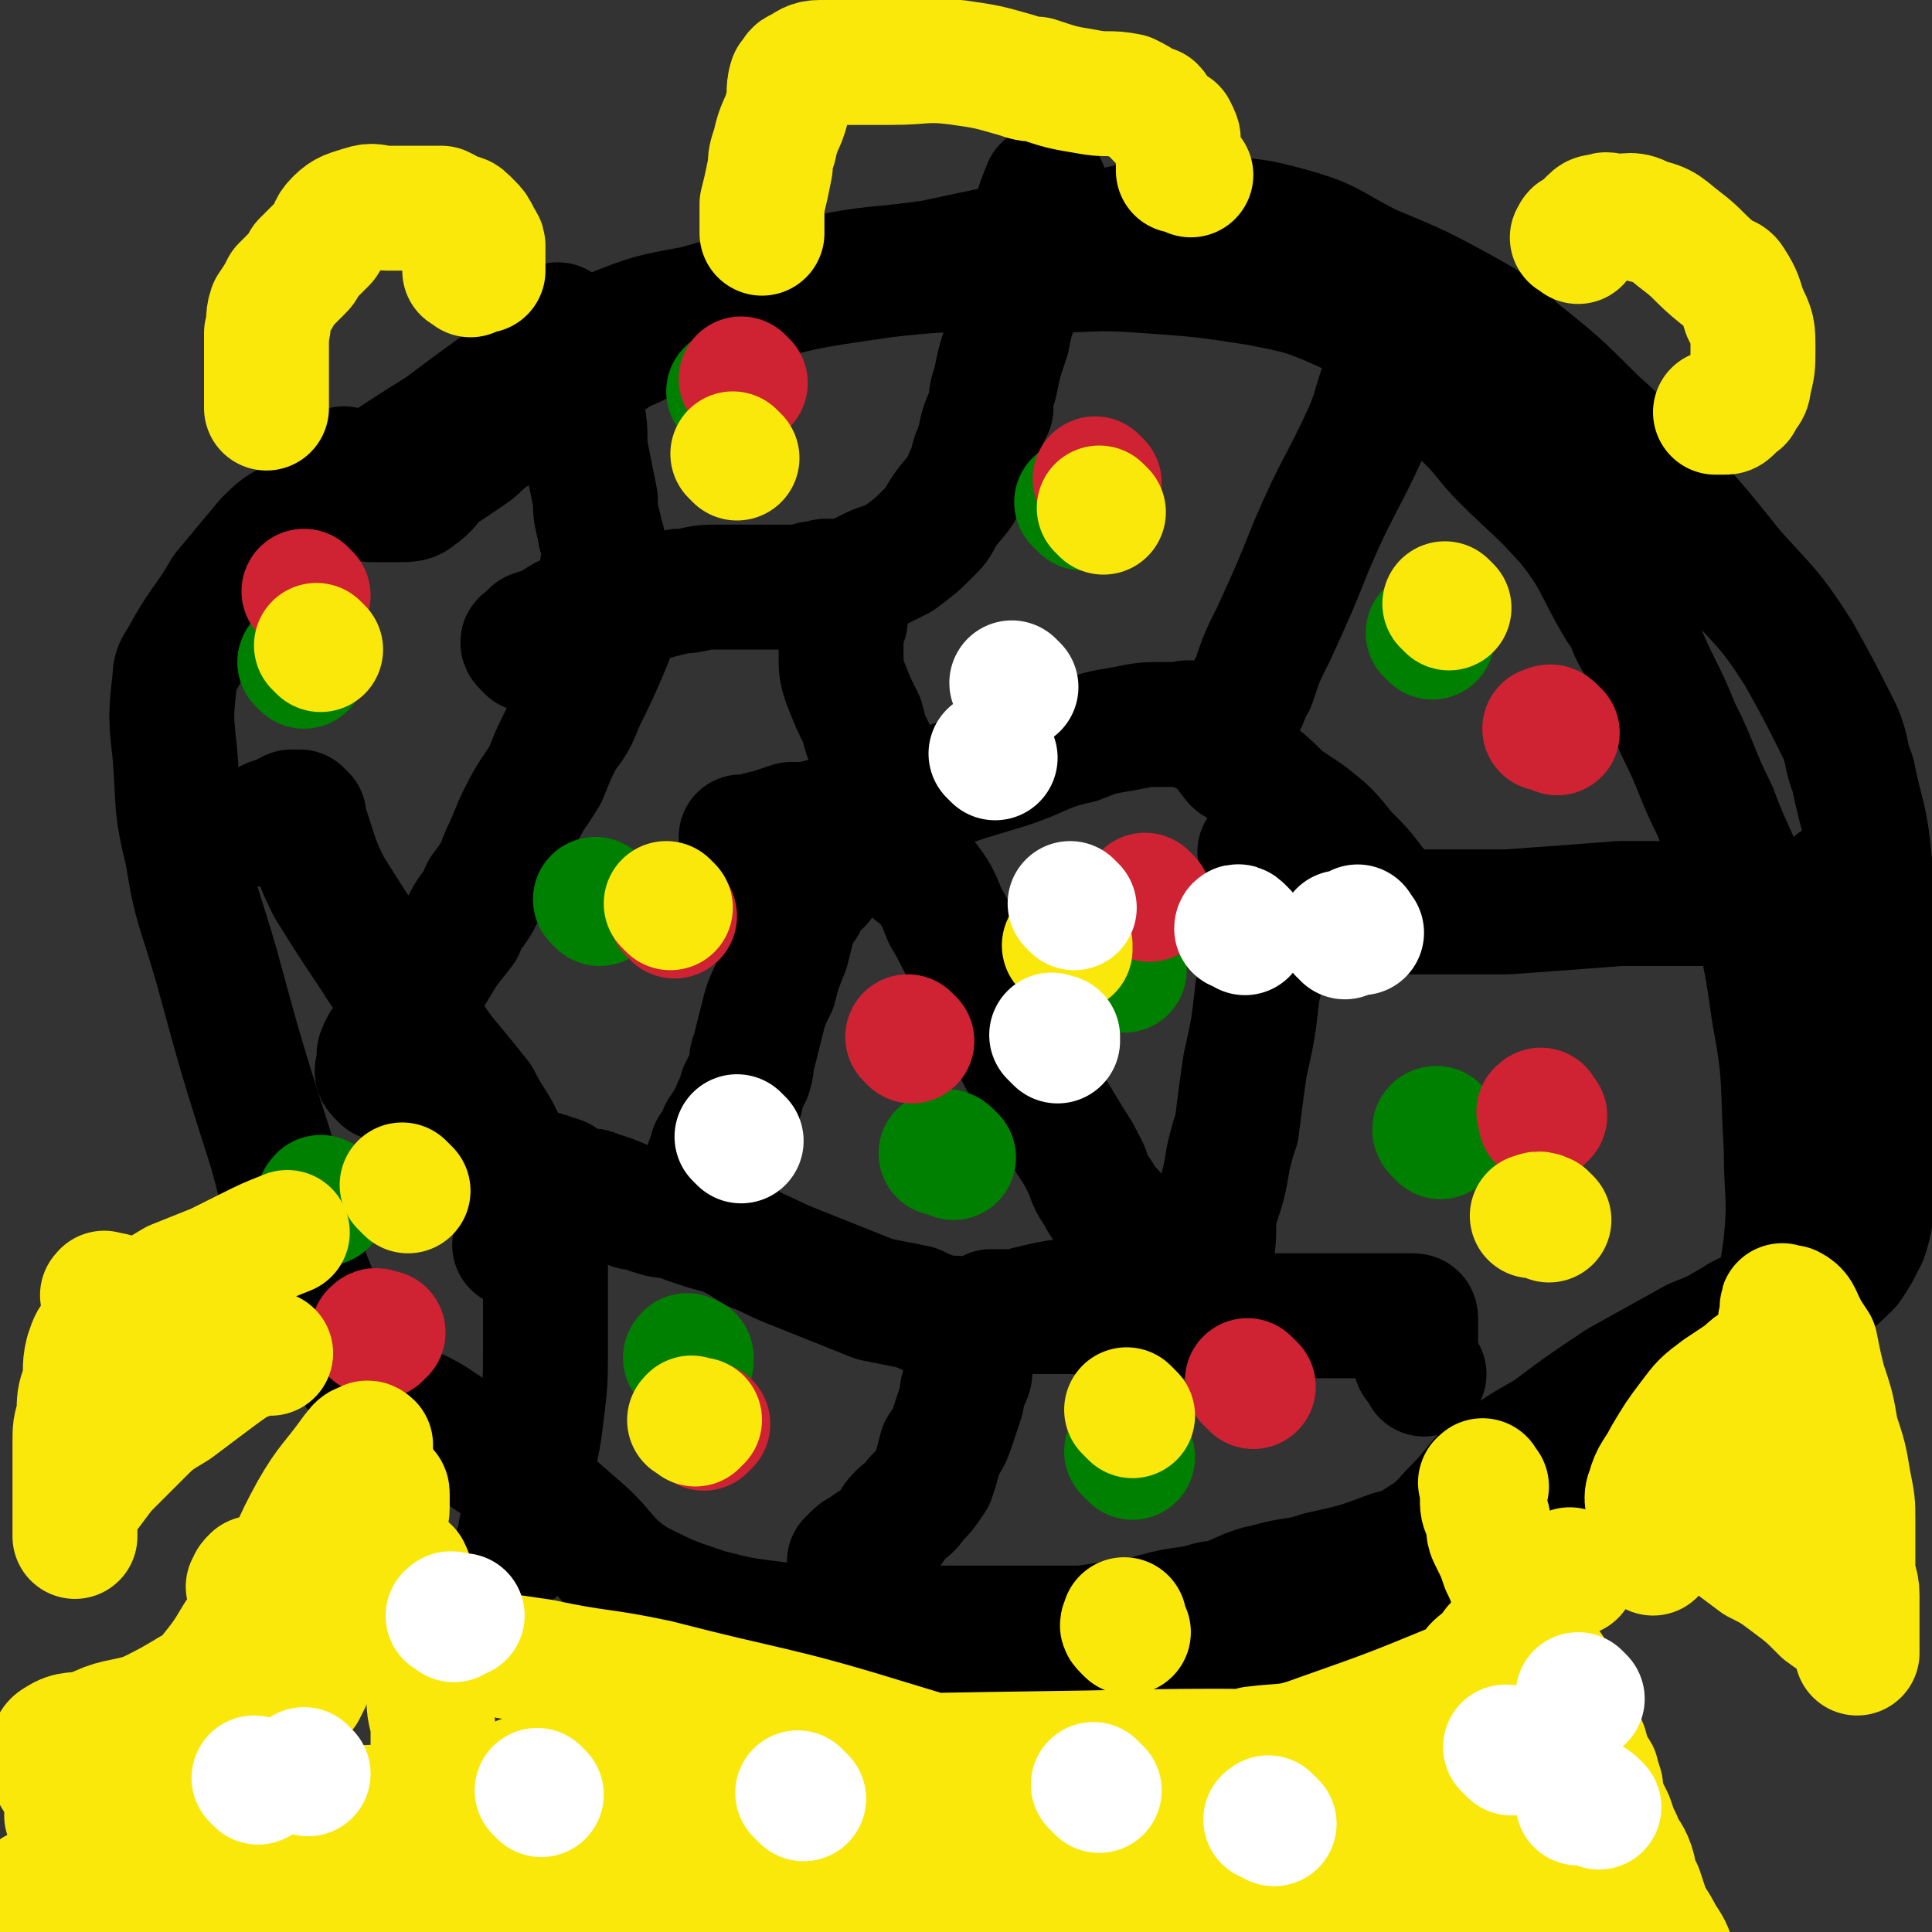 <svg viewBox='0 0 464 464' version='1.1' xmlns='http://www.w3.org/2000/svg' xmlns:xlink='http://www.w3.org/1999/xlink'><rect x="0" y="0" width="464" height="464" fill="#333333" stroke="none"/><g fill='none' stroke='#000000' stroke-width='30' stroke-linecap='round' stroke-linejoin='round'><path d='M84,114c-1,-1 -2,-2 -1,-1 0,1 1,2 3,4 0,1 0,0 1,1 1,1 1,1 2,2 0,0 0,0 1,0 2,0 2,0 3,0 2,0 2,0 3,0 2,0 3,0 4,-1 3,-2 3,-3 5,-5 3,-2 3,-2 6,-4 3,-2 3,-2 6,-5 4,-2 4,-3 7,-5 4,-3 4,-3 9,-6 4,-3 4,-3 9,-5 5,-3 5,-4 10,-6 10,-5 10,-5 20,-8 20,-6 20,-6 41,-9 18,-2 18,-1 36,-1 13,0 13,-1 26,0 14,1 14,1 27,3 10,2 11,2 20,6 9,4 9,5 17,12 8,7 7,8 14,15 4,4 4,5 8,9 8,8 8,7 16,16 7,9 6,10 12,20 3,4 2,5 5,9 4,10 5,10 9,20 5,10 4,10 9,20 4,11 5,10 8,21 4,13 4,13 6,27 3,16 2,16 3,33 0,11 1,11 0,22 -1,8 -1,8 -4,15 0,1 -1,1 -1,1 -4,2 -4,1 -7,3 -5,3 -5,3 -10,5 -9,5 -9,5 -18,10 -9,6 -9,6 -17,12 -7,4 -7,4 -14,9 -4,4 -4,5 -8,9 -4,4 -4,5 -9,8 -3,2 -3,2 -7,3 -8,3 -8,3 -17,5 -6,2 -6,1 -13,3 -5,1 -5,2 -11,4 -2,0 -2,0 -5,1 -7,1 -7,1 -14,3 -7,1 -7,1 -14,2 -6,0 -6,0 -11,0 -6,0 -6,0 -12,0 -10,0 -10,0 -19,0 -8,0 -8,0 -17,0 -7,0 -7,0 -15,-1 -8,-1 -8,-1 -16,-3 -9,-3 -9,-3 -17,-7 -8,-5 -7,-7 -14,-13 -8,-7 -8,-7 -17,-14 -9,-6 -9,-6 -18,-12 -8,-5 -10,-2 -16,-9 -10,-12 -9,-13 -15,-28 -5,-13 -4,-14 -8,-28 -7,-22 -7,-22 -13,-44 -4,-14 -5,-14 -7,-27 -3,-12 -2,-12 -3,-24 -1,-9 -1,-9 0,-18 0,-3 1,-3 3,-7 4,-7 5,-7 9,-14 5,-6 5,-6 10,-12 3,-3 3,-3 7,-5 9,-6 9,-6 18,-11 9,-6 9,-6 17,-11 8,-6 8,-6 15,-11 4,-2 4,-2 7,-4 9,-5 9,-5 18,-8 10,-4 10,-4 21,-6 14,-4 14,-4 29,-7 14,-3 14,-2 28,-4 14,-3 14,-3 29,-6 5,-1 5,-1 10,-1 11,-2 11,-3 23,-3 11,0 12,-1 23,2 11,3 10,4 20,9 12,5 12,5 23,11 7,4 7,4 12,9 10,8 10,8 19,17 9,8 8,8 16,16 9,10 9,10 17,20 8,9 9,9 16,20 5,9 5,9 10,19 2,5 1,5 3,10 2,10 3,10 4,21 1,9 1,9 1,19 0,10 0,10 0,20 0,9 0,9 0,17 0,4 0,4 0,7 0,7 1,7 0,13 -1,7 0,8 -2,14 -2,4 -2,4 -4,7 -7,7 -8,6 -16,11 -8,6 -8,6 -15,12 -7,5 -7,5 -14,11 -6,4 -6,4 -12,8 -3,2 -3,2 -7,4 -7,4 -7,3 -14,8 -7,4 -6,4 -13,9 -6,4 -5,4 -11,8 -3,3 -3,2 -7,4 -7,5 -7,5 -14,9 -5,3 -5,3 -9,6 -3,2 -3,2 -6,4 -3,1 -3,0 -6,0 -1,1 -1,1 -2,1 -2,0 -2,1 -4,1 -1,0 -1,0 -3,0 -2,0 -2,0 -5,0 -2,0 -2,0 -4,0 -6,0 -6,0 -11,0 -7,0 -7,0 -13,0 -4,0 -4,0 -7,0 -6,0 -6,0 -11,0 -9,0 -9,0 -17,0 -10,0 -10,0 -19,0 -7,0 -7,0 -14,0 -2,0 -2,0 -4,0 -2,0 -2,0 -4,0 0,0 0,0 0,0 '/><path d='M342,83c-1,-1 -1,-1 -1,-1 -2,-1 -2,0 -3,0 0,0 0,0 0,0 -1,1 -1,1 -2,2 -2,3 -2,3 -3,6 -3,7 -2,7 -5,14 -6,13 -7,13 -13,27 -4,10 -4,10 -9,21 -3,6 -3,6 -5,12 -2,3 -1,3 -3,6 0,1 -1,1 -1,1 -1,1 -2,1 -2,3 0,1 0,1 0,2 0,1 0,1 0,2 0,0 0,1 0,1 0,2 0,2 1,3 1,2 2,1 4,3 4,3 4,3 8,7 3,2 3,2 6,4 5,4 5,4 9,9 4,4 4,4 7,8 2,2 1,2 3,4 0,1 0,1 1,1 1,1 1,1 2,1 1,0 1,0 2,0 3,0 3,0 5,0 2,0 2,0 4,0 8,0 8,0 15,0 14,-1 14,-1 27,-2 13,0 13,0 26,0 8,0 8,0 17,-1 2,0 2,0 4,-1 3,-1 3,-1 5,-3 0,0 0,0 1,0 '/><path d='M304,206c-1,-1 -1,-1 -1,-1 -1,-1 0,0 0,0 0,2 0,2 0,3 0,3 0,3 0,6 0,3 0,3 0,6 0,5 0,5 0,10 0,4 0,4 -1,8 -1,9 -1,9 -3,18 -1,7 -1,7 -2,15 -1,3 -1,3 -2,7 -1,6 -1,6 -3,12 -1,5 0,5 -1,11 0,0 0,1 0,1 0,0 -1,0 -1,0 -1,0 -1,1 -1,1 -1,1 -1,1 -2,1 -1,0 -1,0 -1,0 -2,0 -2,0 -4,1 -3,1 -3,1 -6,2 -9,3 -9,3 -17,5 -7,1 -7,1 -15,3 -1,0 -1,0 -3,1 -1,0 -1,-1 -1,-1 -1,0 -2,0 -2,0 0,0 0,0 1,0 4,0 4,0 8,0 5,0 5,0 9,0 11,0 11,1 21,1 12,0 12,0 24,0 6,0 6,0 12,0 5,0 5,0 11,0 3,0 3,0 7,0 2,0 2,0 4,0 1,0 1,0 3,0 0,0 0,0 1,0 1,0 1,0 1,1 0,0 0,0 0,1 0,0 0,0 0,1 0,0 0,0 0,1 0,1 0,1 0,2 0,0 0,0 0,0 0,1 0,1 0,1 0,1 0,1 0,1 0,1 0,1 0,1 0,1 0,1 0,2 1,1 1,1 2,3 '/><path d='M234,322c-1,-1 -1,-2 -1,-1 -1,0 0,0 0,2 0,0 0,0 0,1 0,1 0,1 0,1 0,2 0,2 0,3 0,2 0,2 -1,4 -1,2 -1,2 -1,4 -1,3 -1,3 -2,6 -1,3 -1,3 -3,6 -1,4 -1,4 -2,7 -2,3 -2,3 -4,5 -2,3 -2,2 -4,4 -2,2 -1,2 -3,4 -1,1 -1,1 -3,3 -1,0 -1,0 -2,1 -2,1 -2,1 -3,2 -1,1 -1,1 -1,1 '/><path d='M231,318c-1,-1 -1,-1 -1,-1 -1,-1 -1,0 -1,0 -4,-1 -5,-1 -9,-3 -5,-1 -5,-1 -10,-2 -5,-2 -5,-2 -10,-4 -5,-2 -5,-2 -10,-4 -5,-2 -4,-2 -9,-4 -3,-2 -3,-2 -7,-4 -4,-1 -4,-1 -7,-2 -3,-1 -3,-1 -5,-2 -3,0 -3,0 -6,-1 -2,-1 -2,-1 -4,-1 -4,-2 -4,-2 -7,-3 -2,0 -2,-1 -3,-1 -1,0 -1,0 -1,0 -2,0 -2,0 -4,0 -1,0 -1,-1 -1,-1 -1,-1 -1,-2 -2,-2 -1,0 -1,0 -1,0 -1,0 -1,-1 -2,-1 -1,0 -1,0 -1,0 -1,0 0,0 0,0 0,1 0,1 0,2 0,1 0,1 0,2 0,2 0,2 0,3 0,2 0,2 0,4 0,2 1,2 1,5 0,2 0,2 0,5 0,3 0,3 0,6 0,7 0,7 0,14 0,9 0,9 -1,17 -1,9 -2,9 -3,17 -1,6 -1,6 -2,11 0,2 0,2 -1,4 '/><path d='M125,300c-1,-1 -2,-1 -1,-1 0,-1 1,0 2,0 0,0 -1,-1 -1,-1 0,-1 0,-1 0,-2 0,-1 0,-1 0,-2 0,0 0,0 0,-1 0,-2 0,-2 0,-3 0,-4 0,-4 -1,-7 -1,-4 -1,-4 -3,-8 -2,-5 -3,-5 -6,-11 -4,-5 -4,-5 -9,-11 -5,-7 -4,-7 -9,-14 -4,-5 -4,-4 -7,-9 -6,-9 -6,-9 -11,-17 -3,-6 -3,-7 -5,-13 -1,-2 -1,-2 -1,-4 -1,0 -1,0 -1,0 0,0 0,-1 0,-1 -1,0 -1,0 -2,0 -2,1 -2,1 -4,2 -1,0 -1,0 -2,1 '/><path d='M92,259c-1,-1 -1,-1 -1,-1 -1,-1 0,-1 0,-2 0,0 0,0 0,0 0,-1 0,-1 0,-2 0,-1 0,-1 1,-3 2,-2 2,-2 4,-5 2,-3 2,-3 4,-6 2,-4 2,-4 4,-7 3,-5 3,-5 7,-10 2,-5 3,-4 5,-9 3,-4 3,-4 5,-9 2,-4 2,-5 4,-9 3,-6 3,-5 6,-10 2,-5 2,-5 4,-9 3,-4 3,-4 5,-9 3,-6 3,-6 6,-13 2,-5 2,-5 3,-10 0,-1 0,-1 0,-2 0,-1 0,-1 0,-2 '/><path d='M146,138c-1,-1 -1,-1 -1,-1 -1,-1 0,0 0,0 0,0 0,0 0,0 0,-1 0,-1 0,-1 0,-2 0,-2 0,-4 0,-3 -1,-3 -1,-5 -1,-4 -1,-4 -1,-7 -1,-5 -1,-5 -2,-10 -1,-5 0,-5 -1,-10 -1,-4 -1,-4 -2,-8 -2,-6 -2,-6 -3,-12 -1,-1 -1,-1 -1,-2 '/><path d='M127,156c-1,-1 -1,-1 -1,-1 -1,-1 0,-1 0,-1 1,-1 1,-1 2,-2 3,-1 3,-1 5,-2 3,-2 3,-2 7,-3 4,-1 4,-1 8,-2 3,-1 3,-1 7,-1 4,-1 4,-1 8,-2 4,0 4,-1 8,-1 3,0 3,0 7,0 3,0 3,0 7,0 3,0 3,0 7,0 2,0 2,-1 5,-1 2,-1 2,0 4,0 2,0 2,-1 4,-1 2,-1 2,-1 4,-2 2,-1 2,-1 3,-1 2,-1 2,-1 4,-2 4,-3 4,-3 7,-6 2,-2 2,-2 3,-4 3,-5 4,-4 6,-9 2,-4 1,-4 3,-8 1,-5 1,-5 3,-9 0,-3 0,-3 1,-6 1,-5 1,-5 3,-11 1,-6 2,-6 3,-12 2,-7 2,-7 3,-13 1,-6 1,-6 3,-11 '/><path d='M203,149c-1,-1 -1,-2 -1,-1 -1,0 0,0 0,1 0,2 0,2 0,3 0,3 0,3 0,5 0,4 0,4 1,7 2,5 2,5 4,9 1,4 1,4 3,8 2,7 2,7 4,13 1,4 1,4 3,8 '/><path d='M287,175c-1,-1 -1,-1 -1,-1 -1,-1 -1,0 -2,0 -3,0 -3,0 -5,0 -4,0 -4,0 -9,1 -6,1 -6,1 -11,3 -9,2 -8,3 -17,6 -10,3 -10,3 -19,6 -7,2 -7,2 -14,4 -5,1 -5,2 -11,3 -4,1 -4,1 -8,1 -3,1 -3,1 -6,2 -2,0 -2,1 -3,1 -2,0 -2,0 -3,0 '/><path d='M211,201c-1,-1 -2,-2 -1,-1 0,0 0,1 2,2 1,1 1,0 2,1 2,1 2,1 3,3 2,3 2,3 5,5 3,4 3,4 5,9 3,5 3,6 6,11 3,6 3,6 6,11 3,6 3,6 6,12 3,5 3,5 6,10 3,5 3,5 6,10 2,3 2,3 4,7 1,3 1,3 3,6 1,2 1,2 3,4 '/><path d='M197,212c-1,-1 -1,-2 -1,-1 -1,1 -1,2 -2,4 -1,3 -1,2 -3,5 -1,4 -1,4 -2,8 -2,5 -2,5 -3,9 -2,4 -2,4 -3,8 -1,4 -1,4 -2,8 -1,2 0,2 -1,5 -1,2 -1,2 -2,4 0,2 0,2 -1,3 -1,2 -1,2 -1,3 -1,1 -1,1 -2,3 -1,1 -1,1 -1,3 -1,1 -1,1 -2,2 0,2 0,2 -1,3 '/></g>
<g fill='none' stroke='#008000' stroke-width='30' stroke-linecap='round' stroke-linejoin='round'><path d='M272,350c-1,-1 -1,-1 -1,-1 -1,-1 0,0 0,0 '/><path d='M166,327c-1,-1 -2,-1 -1,-1 0,-1 0,0 1,0 '/><path d='M78,289c-1,-1 -2,-1 -1,-1 0,-1 0,0 1,0 '/><path d='M144,217c-1,-1 -1,-1 -1,-1 '/><path d='M73,160c-1,-1 -1,-1 -1,-1 '/><path d='M229,278c-1,-1 -1,-1 -1,-1 -1,-1 -1,0 -1,0 -1,0 -1,0 -1,0 '/><path d='M176,95c-1,-1 -1,-1 -1,-1 '/><path d='M260,122c-1,-1 -1,-1 -1,-1 -1,-1 0,0 0,0 '/><path d='M270,233c-1,-1 -1,-1 -1,-1 '/><path d='M344,153c-1,-1 -1,-1 -1,-1 '/><path d='M346,273c-1,-1 -1,-1 -1,-1 -1,-1 0,-1 0,-1 '/></g>
<g fill='none' stroke='#CF2233' stroke-width='30' stroke-linecap='round' stroke-linejoin='round'><path d='M371,268c-1,-1 -1,-2 -1,-1 -1,0 0,0 0,1 0,1 0,1 0,1 '/><path d='M301,333c-1,-1 -1,-1 -1,-1 -1,-1 0,0 0,0 '/><path d='M169,343c-1,-1 -2,-1 -1,-1 0,-1 1,0 2,0 '/><path d='M219,250c-1,-1 -1,-1 -1,-1 '/><path d='M276,216c-1,-1 -1,-1 -1,-1 '/><path d='M91,321c-1,-1 -2,-1 -1,-1 0,-1 1,0 2,0 '/><path d='M162,220c-1,-1 -1,-1 -1,-1 '/><path d='M74,143c-1,-1 -1,-1 -1,-1 '/><path d='M179,92c-1,-1 -1,-1 -1,-1 '/><path d='M264,116c-1,-1 -1,-1 -1,-1 '/><path d='M374,176c-1,-1 -1,-1 -1,-1 -1,-1 -1,0 -1,0 -1,0 -1,0 -1,0 '/></g>
<g fill='none' stroke='#FAE80B' stroke-width='30' stroke-linecap='round' stroke-linejoin='round'><path d='M378,378c-1,-1 -1,-1 -1,-1 '/><path d='M357,357c-1,-1 -1,-2 -1,-1 -1,0 0,0 0,2 0,0 0,0 0,0 0,1 0,1 0,1 0,3 0,3 1,5 1,2 0,3 1,5 2,4 2,4 3,7 2,4 2,5 3,9 2,4 2,4 4,9 4,7 4,6 8,13 2,6 2,6 4,11 1,2 1,2 1,4 1,3 2,3 3,6 1,2 0,2 1,5 1,2 1,2 2,4 1,3 1,3 2,5 1,3 2,3 3,6 1,3 0,3 2,6 1,3 1,3 2,6 2,3 2,3 3,5 2,3 2,3 3,6 1,3 1,3 3,6 2,3 2,3 3,6 2,3 2,3 3,6 2,3 2,3 3,6 1,3 2,3 3,6 1,3 2,3 3,6 1,2 0,2 1,4 0,3 0,3 1,6 '/><path d='M89,359c-1,-1 -2,-1 -1,-1 1,-1 1,0 3,0 1,0 1,0 1,0 1,0 1,0 1,1 0,1 0,1 0,3 0,1 0,1 -1,3 -1,3 -1,3 -2,5 -2,4 -2,4 -4,9 -3,5 -2,5 -4,10 -2,4 -2,4 -5,8 -2,5 -2,5 -4,9 -3,4 -3,4 -6,8 -3,4 -3,4 -6,8 -3,6 -4,5 -8,10 -4,6 -4,6 -7,12 -3,6 -3,6 -6,12 -3,5 -3,5 -5,10 -2,5 -2,5 -4,11 -2,4 -2,4 -3,9 '/><path d='M109,398c-1,-1 -2,-1 -1,-1 0,-1 0,0 1,0 1,0 1,0 2,0 3,0 3,0 6,0 6,1 6,1 13,2 14,3 14,2 28,5 27,7 28,6 54,14 33,10 33,10 66,22 25,10 25,11 50,21 5,2 5,2 9,4 1,0 1,1 0,1 -5,0 -5,-1 -10,-2 -15,-2 -15,-2 -29,-5 -21,-5 -21,-6 -42,-10 -21,-4 -21,-4 -41,-8 -19,-3 -18,-3 -37,-5 -14,-2 -14,-1 -28,-3 -8,-1 -8,0 -16,-2 -4,-1 -12,-4 -8,-4 60,-5 68,-5 135,-6 45,-1 45,0 90,1 13,0 13,0 26,2 3,0 8,2 6,2 -12,2 -18,2 -35,3 -30,1 -30,0 -59,0 -36,0 -36,-1 -72,0 -59,1 -59,2 -117,5 -12,0 -16,0 -23,1 -2,0 3,0 6,0 58,1 58,0 115,3 36,1 36,2 72,5 9,0 9,0 17,2 4,1 8,3 6,5 -25,11 -30,14 -61,21 -57,14 -58,13 -116,21 -30,3 -31,1 -61,1 -13,0 -13,-1 -26,-2 -2,0 -2,0 -3,0 0,-1 0,0 1,0 4,0 4,-1 8,-1 14,-2 14,-2 28,-3 29,-2 29,-2 57,-4 25,-3 25,-3 49,-6 20,-2 20,-2 40,-5 33,-5 33,-6 67,-12 7,-2 7,-2 15,-3 1,0 3,0 3,-1 0,0 -3,0 -5,0 -22,0 -22,0 -43,0 -37,0 -37,-1 -75,0 -35,1 -35,4 -70,5 -9,0 -11,0 -18,-2 -1,0 1,-1 3,-1 26,-4 26,-5 54,-6 49,-3 49,-1 98,-2 6,0 14,0 12,0 -3,0 -10,0 -21,0 -19,0 -19,0 -39,0 -37,0 -37,1 -75,0 -25,0 -25,-1 -51,-2 -13,0 -13,1 -25,0 -2,0 -3,-1 -3,-2 1,-1 2,-2 5,-2 18,-3 18,-3 36,-5 36,-3 36,-3 73,-5 39,-1 39,0 78,0 27,0 27,-1 54,-1 23,0 23,0 45,0 9,0 9,0 18,0 3,0 3,0 6,0 7,0 7,0 13,0 1,0 1,0 2,0 0,0 0,0 0,0 0,-1 0,-1 -1,-2 0,0 0,0 -1,-1 -1,-1 -1,-1 -1,-2 -2,-2 -3,-2 -3,-5 -1,-4 -1,-4 -1,-8 0,-3 0,-3 0,-6 0,-5 0,-5 0,-10 0,-2 0,-2 0,-3 0,-1 0,0 0,0 0,0 0,0 -1,1 -1,1 -1,1 -2,2 -3,2 -2,3 -5,5 -17,7 -17,7 -34,13 -8,3 -8,2 -16,3 -2,1 -3,1 -4,2 0,0 0,-1 1,-1 4,0 5,0 9,0 8,0 8,0 15,0 11,0 11,0 22,0 10,0 10,-1 20,0 7,1 7,2 13,5 3,1 4,1 5,4 3,6 3,7 5,14 2,11 1,11 3,23 '/><path d='M61,382c-1,-1 -2,-1 -1,-1 0,-1 0,-1 1,-2 0,0 0,0 1,0 '/><path d='M96,377c-1,-1 -2,-1 -1,-1 0,-1 0,0 1,0 1,0 1,0 2,1 1,2 1,3 2,6 1,4 1,4 2,8 0,4 1,4 1,9 0,4 0,4 0,8 0,4 1,4 1,8 0,5 0,5 0,9 0,5 0,5 0,11 0,1 0,1 0,2 '/><path d='M372,293c-1,-1 -1,-1 -1,-1 -2,-1 -2,0 -3,0 '/><path d='M257,228c-1,-1 -2,-1 -1,-1 0,-1 0,0 1,0 '/><path d='M271,392c-1,-1 -1,-1 -1,-1 -1,-1 0,-1 0,-1 0,-1 0,-1 0,-1 '/><path d='M272,340c-1,-1 -1,-1 -1,-1 -1,-1 0,0 0,0 '/><path d='M167,342c-1,-1 -2,-1 -1,-1 0,-1 0,0 2,0 0,0 0,0 0,0 '/><path d='M98,286c-1,-1 -1,-1 -1,-1 -1,-1 0,0 0,0 '/><path d='M77,156c-1,-1 -1,-1 -1,-1 '/><path d='M161,218c-1,-1 -1,-1 -1,-1 '/><path d='M177,110c-1,-1 -1,-1 -1,-1 '/><path d='M265,123c-1,-1 -1,-1 -1,-1 '/><path d='M348,146c-1,-1 -1,-1 -1,-1 '/><path d='M379,58c-1,-1 -2,-1 -1,-1 0,-1 0,-1 1,-1 1,-1 1,-1 2,-2 0,0 0,0 1,-1 1,-1 1,-1 3,-1 1,-1 1,0 3,0 3,0 4,-1 7,1 5,1 5,2 9,5 4,3 4,4 9,8 1,1 2,0 3,2 2,3 2,4 3,7 2,4 2,4 2,9 0,4 0,4 -1,8 0,2 -1,2 -2,4 0,1 -1,0 -1,1 -1,1 -1,1 -1,1 -1,1 -1,1 -2,1 -1,0 -1,0 -2,0 '/><path d='M113,66c-1,-1 -2,-1 -1,-1 0,-1 1,0 3,0 0,0 0,0 0,0 1,0 1,0 1,0 0,-1 0,-1 0,-2 0,-1 0,-1 0,-1 0,-2 0,-2 0,-3 0,-1 -1,-1 -1,-2 -1,-2 -1,-2 -2,-3 0,0 0,0 -1,-1 -1,-1 -1,-1 -3,-1 -1,-1 -1,-1 -3,-2 0,0 0,0 -1,0 -1,0 -1,0 -1,0 -2,0 -2,0 -3,0 -1,0 -1,0 -2,0 -2,0 -2,0 -3,0 -2,0 -2,0 -3,0 -3,0 -3,-1 -6,0 -3,1 -4,1 -6,3 -2,2 -1,2 -3,5 -2,2 -2,2 -5,5 0,1 0,1 -1,2 -2,2 -2,2 -4,4 -1,2 -1,2 -3,5 -1,3 0,3 -1,6 0,1 0,1 0,2 0,3 0,3 0,6 0,2 0,2 0,4 0,2 0,2 0,3 0,1 0,1 0,3 0,0 0,0 0,0 '/><path d='M286,42c-1,-1 -1,-1 -1,-1 -1,-1 -1,0 -1,0 -1,0 -1,0 -1,0 0,0 0,-1 0,-1 0,-1 0,-1 0,-2 0,0 0,0 0,-1 0,-1 0,-1 0,-1 0,-1 0,-1 0,-2 0,-1 0,-1 -1,-3 -1,0 -1,0 -2,-1 0,0 0,0 -1,-1 -1,-1 -1,-1 -1,-1 -1,-1 0,-1 -1,-2 0,0 -1,0 -1,0 -3,-2 -3,-2 -5,-3 -5,-1 -5,0 -10,-1 -6,-1 -6,-1 -12,-3 -2,0 -2,0 -5,-1 -7,-2 -7,-2 -14,-3 -8,-1 -8,0 -16,0 -6,0 -6,0 -13,0 -2,0 -2,0 -3,0 -3,0 -3,0 -6,2 -1,0 -1,1 -2,2 -1,3 0,4 -1,7 -1,4 -2,4 -3,9 -1,3 -1,3 -1,5 -1,5 -1,5 -2,9 0,3 0,3 0,5 0,1 0,1 0,1 0,1 0,1 0,1 '/><path d='M429,320c-1,-1 -1,-1 -1,-1 -1,-2 0,-2 0,-3 0,0 0,0 0,0 0,-1 0,-1 0,-1 0,-1 0,-1 0,-1 0,-1 0,0 1,0 1,0 1,0 1,0 2,1 2,2 3,4 1,2 1,2 3,5 1,5 1,5 2,9 2,6 2,6 3,12 2,6 2,6 3,12 1,5 1,5 1,9 0,6 0,6 0,11 0,4 1,4 1,7 0,3 0,3 0,6 0,4 0,4 0,8 0,0 0,-1 0,-1 0,-2 0,-2 -1,-3 -3,-4 -3,-3 -7,-6 -4,-4 -4,-4 -8,-7 -4,-3 -4,-3 -8,-5 -4,-3 -4,-3 -8,-6 -3,-3 -3,-3 -5,-6 -4,-4 -4,-4 -7,-9 -1,-2 -1,-2 -2,-3 '/><path d='M417,366c-1,-1 -1,-1 -1,-1 -1,-1 -2,0 -3,0 -1,0 -1,0 -2,0 -2,0 -2,0 -4,0 -1,0 -1,0 -2,0 -1,0 -1,0 -1,0 -2,0 -2,0 -3,0 -1,0 -1,0 -2,0 -1,0 -1,0 -1,0 -1,-1 -2,-1 -2,-2 0,-2 -1,-3 0,-5 1,-4 2,-4 4,-8 3,-5 3,-5 6,-9 3,-4 3,-4 7,-7 3,-2 3,-2 6,-4 2,-2 2,-2 5,-3 1,-2 1,-2 3,-3 1,0 1,0 2,0 1,0 1,0 1,1 0,2 0,2 -1,5 -3,4 -3,4 -6,9 -3,4 -3,4 -5,8 -3,4 -3,4 -6,8 -3,3 -3,2 -6,6 -2,2 -1,2 -3,5 -3,2 -3,2 -5,5 -1,1 -1,1 -1,2 '/><path d='M375,436c-1,-1 -1,-1 -1,-1 -1,-1 -2,0 -3,0 -5,0 -5,0 -10,0 -10,0 -10,0 -20,-1 -15,-1 -15,-2 -29,-3 -16,-1 -16,-2 -33,-3 -14,-1 -14,-1 -28,-1 -4,0 -4,0 -8,0 -5,0 -5,0 -9,0 -4,0 -5,0 -7,0 -1,0 1,0 2,0 13,1 13,0 25,2 20,4 20,6 39,10 19,4 19,4 38,8 16,3 16,3 33,6 5,0 5,0 10,0 1,0 3,0 3,0 -9,1 -11,2 -21,3 -29,2 -29,2 -59,5 -18,1 -18,2 -37,2 -29,2 -29,1 -59,2 -8,0 -8,0 -16,0 -2,0 -6,0 -4,0 12,-3 16,-3 32,-6 35,-5 35,-4 69,-8 26,-3 26,-4 52,-6 3,0 6,0 6,0 1,0 -3,0 -5,0 -19,2 -19,2 -38,4 -28,3 -28,4 -56,6 -58,5 -58,6 -116,8 -38,2 -38,0 -76,0 -13,0 -13,1 -26,-1 -6,-1 -6,-2 -12,-5 -1,-1 -1,-1 -2,-2 0,-1 -1,-1 0,-1 3,-1 3,-1 7,-1 6,0 6,0 12,0 15,0 16,-1 31,1 20,2 20,3 39,7 7,2 7,3 15,5 12,3 12,3 24,6 8,1 8,1 15,3 3,1 3,1 6,3 0,0 0,0 0,0 0,0 0,0 0,0 -5,-1 -6,0 -11,-1 -10,-1 -10,-1 -20,-4 -15,-4 -15,-3 -30,-9 -23,-8 -23,-9 -46,-18 -12,-5 -12,-4 -23,-10 -6,-2 -6,-3 -11,-6 -1,-1 -1,-1 -1,-1 -2,-2 -2,-1 -3,-3 0,0 0,0 0,-1 0,-2 0,-2 0,-4 0,-1 -1,-2 1,-3 3,-2 4,-1 8,-2 6,-3 6,-2 13,-4 6,-3 6,-3 11,-6 2,-1 2,-1 4,-3 4,-5 4,-5 7,-10 5,-6 5,-5 9,-12 5,-9 4,-9 9,-18 4,-7 5,-7 10,-14 1,-1 1,-2 3,-2 0,-1 1,0 1,0 0,0 0,0 0,1 -4,6 -4,7 -8,13 -7,10 -7,10 -14,21 -8,10 -8,11 -16,20 -7,8 -8,7 -15,14 -6,4 -6,4 -11,8 -4,4 -4,4 -7,9 -1,1 -1,1 -2,3 '/><path d='M26,312c-1,-1 -2,-1 -1,-1 0,-1 0,0 1,0 1,0 1,0 1,0 0,0 0,0 0,0 0,0 0,0 0,0 0,1 0,1 0,1 0,2 0,2 -1,4 -1,2 -1,1 -2,4 -2,2 -2,2 -3,5 -1,4 0,4 -1,8 -1,3 -1,3 -1,7 -1,3 -1,3 -1,7 0,3 0,3 0,6 0,2 0,2 0,5 0,2 0,2 0,5 0,1 0,1 0,2 0,0 0,0 0,1 0,0 0,0 0,1 0,1 0,2 0,2 0,-1 0,-2 0,-4 0,-2 0,-2 1,-4 3,-4 3,-4 6,-8 4,-4 4,-4 8,-8 4,-4 4,-4 9,-7 4,-3 4,-3 8,-6 4,-3 4,-3 7,-5 2,-1 3,-1 5,-2 1,0 1,0 3,0 '/><path d='M26,318c-1,-1 -2,-1 -1,-1 0,-1 0,-1 1,-1 3,-2 3,-2 6,-3 5,-2 5,-2 10,-5 5,-2 5,-2 10,-4 4,-2 4,-2 8,-4 4,-2 4,-2 9,-4 '/></g>
<g fill='none' stroke='#FFFFFF' stroke-width='30' stroke-linecap='round' stroke-linejoin='round'><path d='M306,438c-1,-1 -1,-1 -1,-1 -1,-1 0,0 0,0 0,0 -1,0 -1,0 '/><path d='M264,430c-1,-1 -1,-1 -1,-1 -1,-1 0,0 0,0 '/><path d='M193,432c-1,-1 -1,-1 -1,-1 -1,-1 0,0 0,0 '/><path d='M130,431c-1,-1 -1,-1 -1,-1 '/><path d='M74,426c-1,-1 -1,-1 -1,-1 '/><path d='M384,434c-1,-1 -1,-1 -1,-1 -1,-1 -1,0 -2,0 -1,0 -1,0 -2,0 '/><path d='M380,408c-1,-1 -1,-1 -1,-1 '/><path d='M363,421c-1,-1 -1,-1 -1,-1 -1,-1 0,0 0,0 '/><path d='M109,389c-1,-1 -2,-1 -1,-1 0,-1 1,0 3,0 '/><path d='M62,428c-1,-1 -1,-1 -1,-1 '/><path d='M327,224c-1,-1 -1,-2 -1,-1 -2,0 -2,1 -3,2 0,0 0,-1 0,-1 -1,0 -1,0 -1,0 '/><path d='M258,218c-1,-1 -1,-1 -1,-1 '/><path d='M239,182c-1,-1 -1,-1 -1,-1 '/><path d='M244,165c-1,-1 -1,-1 -1,-1 '/><path d='M178,274c-1,-1 -1,-1 -1,-1 '/><path d='M254,250c-1,-1 -1,-1 -1,-1 -1,-1 0,0 0,0 1,0 1,0 1,0 '/><path d='M299,224c-1,-1 -1,-1 -1,-1 -1,-1 -1,0 -1,0 '/></g>
</svg>